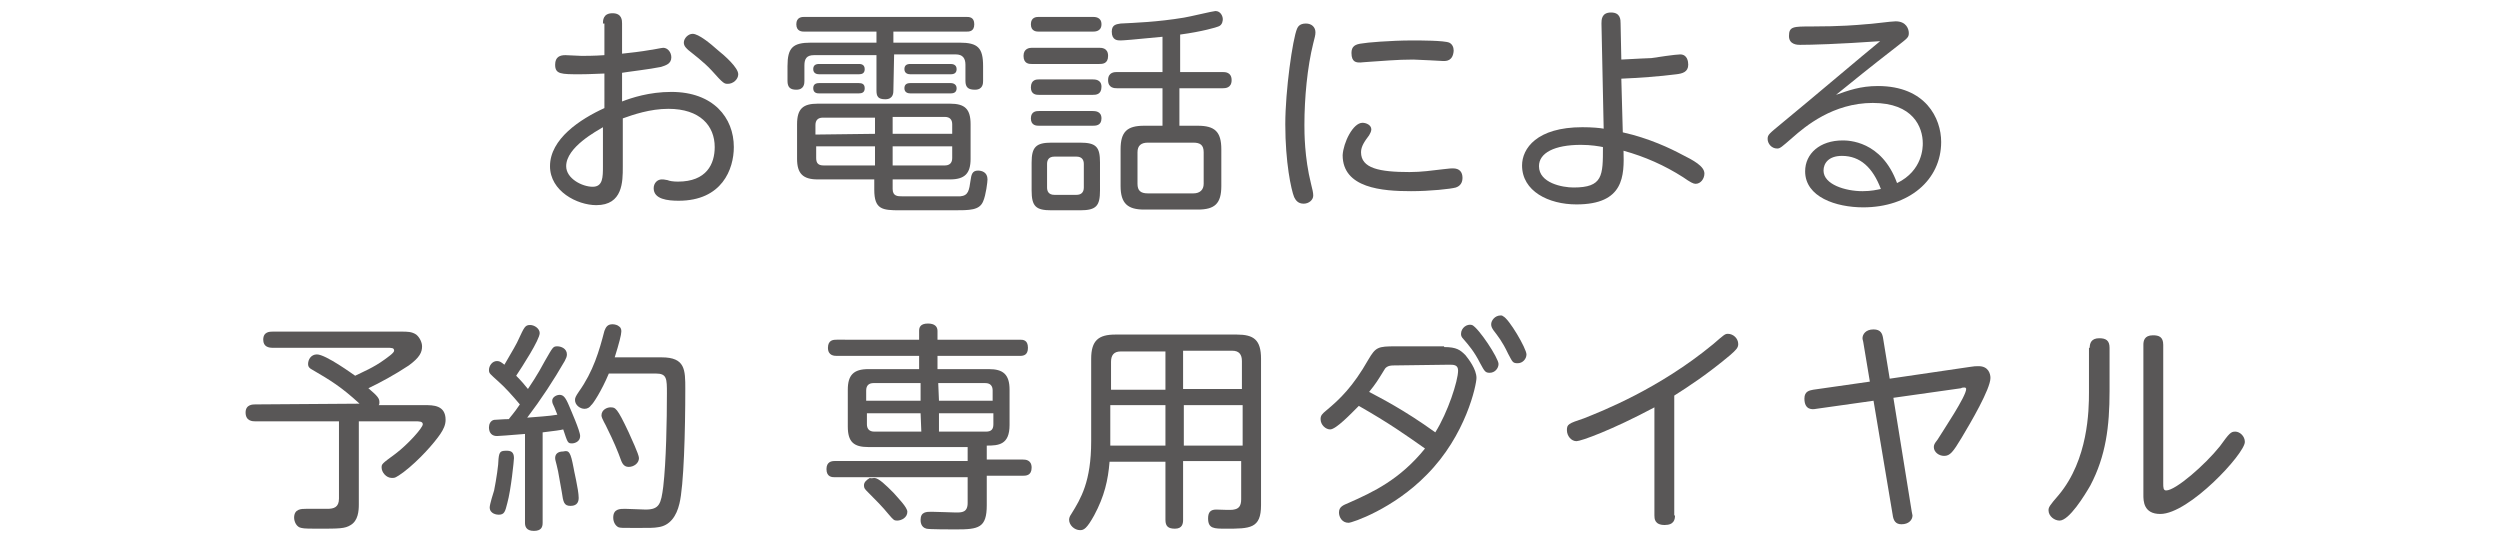 <?xml version="1.0" encoding="utf-8"?>
<!-- Generator: Adobe Illustrator 24.0.3, SVG Export Plug-In . SVG Version: 6.00 Build 0)  -->
<svg version="1.1" id="レイヤー_1" xmlns="http://www.w3.org/2000/svg" xmlns:xlink="http://www.w3.org/1999/xlink" x="0px"
	 y="0px" viewBox="0 0 340 75" style="enable-background:new 0 0 340 75;" xml:space="preserve">
<style type="text/css">
	.st0{fill:#595757;}
</style>
<g>
	<path class="st0" d="M82,3.2c0-0.4,0-1.4,1.3-1.4s1.3,1,1.3,1.4v4.1c1-0.1,2.7-0.3,3.8-0.5c0.2,0,1.6-0.3,1.8-0.3
		c0.6,0,1.1,0.6,1.1,1.3c0,0.9-0.8,1.1-1.4,1.3c-1.4,0.3-4.8,0.7-5.3,0.8v3.9c1.3-0.5,3.7-1.3,6.7-1.3c5.7,0,8.5,3.5,8.5,7.5
		c0,3-1.6,7.3-7.5,7.3c-1.5,0-3.4-0.2-3.4-1.7c0-0.7,0.5-1.2,1.1-1.2c0.2,0,0.3,0,0.8,0.1c0.2,0.1,0.7,0.2,1.4,0.2
		c3.9,0,5-2.4,5-4.7c0-2.9-2-5.2-6.3-5.2c-2.5,0-4.8,0.8-6.2,1.3v6.6c0,2,0,5.2-3.6,5.2c-2.6,0-6.3-1.9-6.3-5.3
		c0-3.7,4.1-6.4,7.4-7.9V10c-0.5,0-1.9,0.1-3.3,0.1c-2.6,0-3.4,0-3.4-1.3c0-1.1,0.7-1.3,1.4-1.3c0.3,0,1.9,0.1,2.2,0.1
		s1.8,0,3.1-0.1V3.2H82z M82,17.3c-0.8,0.5-5,2.7-5,5.3c0,1.7,2.2,2.8,3.6,2.8s1.4-1.3,1.4-2.8V17.3z M97.6,6.8
		c1,0.8,2.8,2.4,2.8,3.3c0,0.7-0.7,1.3-1.4,1.3c-0.5,0-0.6,0-2.2-1.8c-1.1-1.2-2.6-2.3-3.2-2.8c-0.2-0.2-0.6-0.5-0.6-1
		c0-0.6,0.6-1.2,1.2-1.2C95,4.6,96.6,5.9,97.6,6.8z"/>
	<path class="st0" d="M121.5,12.3c0,0.3,0,1.2-1.1,1.2c-1,0-1.2-0.4-1.2-1.2V7.5h-8.5c-1,0-1.3,0.5-1.3,1.4V11c0,0.3,0,1.2-1.1,1.2
		c-0.8,0-1.2-0.3-1.2-1.2V9c0-2.5,0.7-3.2,3.2-3.2h8.9V4.3h-9.8c-0.3,0-1.1,0-1.1-1s0.8-1,1.1-1h22c0.4,0,1.1,0,1.1,1s-0.7,1-1.1,1
		h-9.9v1.5h9c2.5,0,3.2,0.7,3.2,3.2v2c0,0.3,0,1.2-1.1,1.2c-0.9,0-1.3-0.3-1.3-1.2V8.8c0-0.9-0.4-1.4-1.3-1.4h-8.4L121.5,12.3
		L121.5,12.3z M121.4,25.7c0,1,0.7,1,1.3,1c7.3,0,7.6,0,7.9,0c1.1-0.1,1.2-0.8,1.4-2.2c0.1-0.7,0.2-1.3,1-1.3c0.5,0,1.3,0.2,1.3,1.2
		c0,0.3-0.2,2.1-0.6,3c-0.5,1.2-1.8,1.2-4,1.2h-7.3c-2.4,0-3.5-0.1-3.5-2.8v-1.4h-7.7c-2,0-2.8-0.8-2.8-2.8v-4.7
		c0-2.1,0.8-2.8,2.8-2.8h18c2,0,2.8,0.7,2.8,2.8v4.7c0,2-0.8,2.8-2.8,2.8h-7.8C121.4,24.4,121.4,25.7,121.4,25.7z M116.8,11.3
		c0.4,0,0.8,0.1,0.8,0.7c0,0.6-0.4,0.7-0.8,0.7h-5.4c-0.2,0-0.8,0-0.8-0.7c0-0.5,0.3-0.7,0.8-0.7H116.8z M116.8,8.7
		c0.2,0,0.8,0,0.8,0.7c0,0.6-0.4,0.7-0.8,0.7h-5.4c-0.3,0-0.8-0.1-0.8-0.7c0-0.5,0.3-0.7,0.8-0.7H116.8z M119,18.2V16h-7.1
		c-0.6,0-1,0.3-1,1v1.3L119,18.2L119,18.2z M119,22.5v-2.6h-8v1.6c0,0.7,0.3,1,1,1H119z M121.4,18.2h8.1v-1.3c0-0.6-0.3-1-1-1h-7.1
		V18.2z M121.4,19.9v2.6h7.1c0.6,0,1-0.3,1-1v-1.6H121.4z M129.3,8.7c0.3,0,0.8,0.1,0.8,0.7c0,0.5-0.3,0.7-0.8,0.7h-5.5
		c-0.3,0-0.8-0.1-0.8-0.7c0-0.5,0.3-0.7,0.8-0.7H129.3z M129.3,11.3c0.4,0,0.8,0.2,0.8,0.7s-0.3,0.7-0.8,0.7h-5.5
		c-0.3,0-0.8-0.1-0.8-0.7c0-0.5,0.3-0.7,0.8-0.7H129.3z"/>
	<path class="st0" d="M149.5,6.5c0.3,0,1.2,0,1.2,1.1s-0.8,1.1-1.2,1.1h-9.2c-0.3,0-1.1,0-1.1-1.1c0-1,0.8-1.1,1.1-1.1H149.5z
		 M148.6,2.3c0.3,0,1.2,0,1.2,1s-0.9,1-1.2,1h-7.3c-0.3,0-1.1,0-1.1-1s0.8-1,1.1-1C141.3,2.3,148.6,2.3,148.6,2.3z M148.6,10.8
		c0.3,0,1.2,0,1.2,1c0,1.1-0.8,1.1-1.2,1.1h-7.3c-0.3,0-1.1,0-1.1-1c0-1.1,0.8-1.1,1.1-1.1H148.6z M148.6,15.1c0.3,0,1.2,0,1.2,1
		s-0.8,1-1.2,1h-7.3c-0.3,0-1.1,0-1.1-1s0.8-1,1.1-1H148.6z M149.6,25.9c0,2.1-0.5,2.7-2.7,2.7H143c-2.1,0-2.7-0.5-2.7-2.7v-3.8
		c0-2.1,0.6-2.7,2.7-2.7h3.9c2.2,0,2.7,0.6,2.7,2.7L149.6,25.9L149.6,25.9z M147.4,22.3c0-0.6-0.3-1-1-1h-3c-0.8,0-1,0.5-1,1v3.2
		c0,0.5,0.2,1,1,1h3c0.6,0,1-0.3,1-1V22.3z M160.4,9.8h5.9c0.3,0,1.2,0,1.2,1.1s-0.9,1.1-1.2,1.1h-5.9v5.1h2.5
		c2.3,0,3.2,0.8,3.2,3.2v5c0,2.4-0.9,3.2-3.2,3.2h-7.3c-2.2,0-3.2-0.8-3.2-3.2v-5c0-2.4,0.9-3.2,3.2-3.2h2.5V12h-6.2
		c-0.3,0-1.2,0-1.2-1.1s0.9-1.1,1.2-1.1h6.2V5c-4,0.4-5.4,0.5-5.7,0.5c-0.4,0-1.2,0-1.2-1.2c0-1,0.7-1,1.2-1.1
		c1.9-0.1,5-0.2,8.6-0.8c0.7-0.1,4-0.9,4.3-0.9c0.7,0,1,0.7,1,1.1c0,0.1,0,0.8-0.6,1c-0.2,0.1-2.2,0.7-5.2,1.1v5.1H160.4z
		 M163.7,20.7c0-1-0.5-1.3-1.4-1.3h-6.2c-0.9,0-1.4,0.4-1.4,1.3V25c0,0.9,0.4,1.3,1.4,1.3h6.2c0.9,0,1.4-0.5,1.4-1.3V20.7z"/>
	<path class="st0" d="M176.4,3.9c0.1-0.2,0.3-0.7,1.2-0.7c0.8,0,1.3,0.5,1.3,1.2c0,0.4-0.1,0.7-0.3,1.5c-0.8,3.2-1.2,7.4-1.2,11.1
		c0,1,0,4.4,0.9,8c0.2,0.8,0.3,1.2,0.3,1.6c0,0.6-0.6,1.1-1.3,1.1c-0.8,0-1.1-0.5-1.3-0.9c-0.4-1-1.2-4.7-1.2-9.9
		C174.8,12.3,175.8,5.3,176.4,3.9z M185.3,16.7c0.5,0,1.2,0.3,1.2,0.9c0,0.3-0.2,0.6-0.3,0.8c-0.6,0.8-1.1,1.5-1.1,2.3
		c0,2.2,2.5,2.7,6.6,2.7c1.6,0,3-0.2,4.7-0.4c0.8-0.1,1-0.1,1.2-0.1c0.9,0,1.3,0.5,1.3,1.3c0,0.9-0.6,1.2-0.9,1.3
		c-0.7,0.2-3.5,0.5-6.1,0.5c-3.9,0-9.3-0.4-9.3-4.9C182.7,19.4,184,16.7,185.3,16.7z M196.3,8.3c-0.1,0-3.5-0.2-4.1-0.2
		c-2.3,0-4.2,0.2-5.9,0.3c-0.2,0-1.2,0.1-1.3,0.1c-0.5,0-1.2,0-1.2-1.3c0-0.9,0.5-1.2,1.5-1.3c0.4-0.1,3.8-0.4,6.8-0.4
		c1,0,4.3,0,5,0.3c0.4,0.2,0.6,0.6,0.6,1.1C197.6,8.3,196.7,8.3,196.3,8.3z"/>
	<path class="st0" d="M220.7,18c3.6,0.8,6.5,2.2,8,3c1.6,0.8,3.1,1.6,3.1,2.6c0,0.7-0.5,1.4-1.2,1.4c-0.3,0-0.7-0.2-1.7-0.9
		c-2.5-1.6-5.2-2.8-8.1-3.6c0.1,3.4,0.1,7.3-6.4,7.3c-3.8,0-7.4-1.8-7.4-5.3c0-2.3,2-5.2,8.2-5.2c1.3,0,2.4,0.1,2.9,0.2l-0.3-14.3
		c0-0.5,0-1.5,1.3-1.5s1.3,1,1.3,1.5l0.1,4.9c2.1-0.1,3.6-0.2,4.1-0.2c0.6-0.1,3.3-0.5,3.9-0.5c1,0,1.1,1,1.1,1.4
		c0,1-0.8,1.2-1.6,1.3c-2.3,0.3-5.2,0.5-7.5,0.6L220.7,18z M215,19.7c-3.6,0-5.7,1.1-5.7,2.9c0,2.3,3.2,2.9,4.7,2.9c4,0,4-1.6,4-5.5
		C217.5,19.9,216.4,19.7,215,19.7z"/>
	<path class="st0" d="M244.8,6.1c-0.3,0-1.5,0-1.5-1.2c0-1.3,0.6-1.3,3-1.3c4.1,0,6.3-0.2,7.4-0.3c0.6,0,3.5-0.4,4.1-0.4
		c1.5,0,1.8,1.1,1.8,1.6c0,0.6-0.2,0.7-1.6,1.8c-4,3.1-5.7,4.5-8.3,6.6c1.7-0.6,3.3-1.2,5.7-1.2c6.5,0,8.6,4.4,8.6,7.6
		c0,5.2-4.4,8.9-10.6,8.9c-3.7,0-7.9-1.4-7.9-4.9c0-2.4,2-4.2,5.1-4.2c0.7,0,5.3,0,7.4,5.8c3.5-1.7,3.5-4.9,3.5-5.4
		c0-2.2-1.3-5.5-6.8-5.5c-5.4,0-9.2,3.2-10.9,4.7c-1.5,1.3-1.7,1.5-2.1,1.5c-0.8,0-1.3-0.7-1.3-1.3c0-0.6,0.2-0.7,2-2.2
		c3.9-3.2,11.2-9.4,13.3-11.1C250,6,246.3,6.1,244.8,6.1z M250.5,21.2c-1.8,0-2.5,1-2.5,2c0,1.9,3,2.8,5.3,2.8c1.2,0,2-0.2,2.5-0.3
		C254.7,22.8,253,21.2,250.5,21.2z"/>
</g>
<g>
	<path class="st0" d="M48.9,54.9c-2.5-2.3-4-3.2-6.4-4.6c-0.4-0.2-0.6-0.4-0.6-0.8c0-0.6,0.4-1.3,1.2-1.3c1.2,0,4.9,2.7,5.2,2.9
		c1-0.5,2.5-1.1,4-2.2c0.4-0.3,1.3-0.9,1.3-1.2c0-0.4-0.3-0.4-1-0.4H37.1c-0.5,0-1.3-0.1-1.3-1.1c0-1.1,0.9-1.1,1.3-1.1h17.5
		c0.8,0,1.4,0,2,0.4c0.5,0.4,0.8,1.1,0.8,1.6c0,0.8-0.3,1.5-1.8,2.6c-1.8,1.2-4,2.4-5.5,3.1c1.3,1.1,1.5,1.4,1.5,1.9
		c0,0.2,0,0.3-0.1,0.4h6.3c1.1,0,2.8,0,2.8,2c0,0.7-0.3,1.3-0.7,1.9c-0.8,1.2-2.9,3.6-5,5.2C53.8,65,53.7,65,53.3,65
		c-0.8,0-1.4-0.8-1.4-1.4c0-0.5,0-0.5,1.9-1.9c1.6-1.2,3.7-3.5,3.7-4c0-0.4-0.5-0.4-1-0.4h-7.7v11.3c0,0.9-0.1,2.2-1.1,2.8
		c-0.8,0.5-1.5,0.5-4.6,0.5c-0.7,0-1.8,0-2.1-0.1c-0.7-0.1-1-0.9-1-1.4c0-1.2,1-1.2,1.6-1.2c0.1,0,2.7,0,2.9,0
		c0.9,0,1.6-0.2,1.6-1.4V57.3H34.7c-0.3,0-1.3,0-1.3-1.2c0-1.1,1-1.1,1.3-1.1L48.9,54.9L48.9,54.9z"/>
	<path class="st0" d="M71.6,59c-2.6,0.2-3.6,0.3-4,0.3c-0.2,0-1.1,0-1.1-1.2c0-0.4,0.2-0.9,0.7-1c0.2,0,1.3-0.1,2-0.1
		c0.2-0.3,0.7-0.8,1.5-2c-1-1.2-2.1-2.4-2.9-3.1c-1.2-1.1-1.3-1.1-1.3-1.6s0.4-1.2,1.1-1.2c0.4,0,0.6,0.2,1,0.5
		c1-1.7,1.8-3.1,1.9-3.4c0.8-1.7,0.9-2,1.6-2c0.6,0,1.3,0.5,1.3,1.1c0,0.9-2.4,4.6-3.2,5.8c0.7,0.7,1.2,1.3,1.6,1.8
		c0.2-0.3,1.3-1.9,2.3-3.8c1.1-1.9,1.1-2,1.7-2c0.5,0,1.3,0.3,1.3,1.1c0,0.3-0.1,0.5-0.3,0.9c-1.5,2.6-3.2,5.2-5.1,7.7
		c1.1-0.1,3-0.2,4.1-0.4c-0.1-0.2-0.3-0.8-0.4-1c-0.2-0.4-0.3-0.6-0.3-0.9c0-0.5,0.6-0.8,1-0.8c0.5,0,0.8,0.3,1.3,1.5
		c0.2,0.5,1.5,3.4,1.5,4.1c0,0.8-0.8,1-1.1,1c-0.6,0-0.6-0.1-1.2-1.9c-0.4,0.1-1.1,0.2-2.8,0.4v12.3c0,0.6-0.2,1.1-1.2,1.1
		c-1.1,0-1.2-0.7-1.2-1.1V59H71.6z M69.9,62.3c0,0.3-0.4,4.3-0.9,6.1c-0.3,1.2-0.4,1.6-1.2,1.6c-0.2,0-1.2-0.1-1.2-1
		c0-0.4,0.5-2,0.6-2.3c0.3-1.5,0.6-3.5,0.6-4.3c0.1-1,0.3-1.1,1.1-1.1C69.4,61.3,69.9,61.4,69.9,62.3z M78,63.6c0,0.2,0.7,3,0.7,4.1
		c0,0.4-0.1,1.1-1.1,1.1c-0.9,0-1-0.5-1.2-1.9c-0.1-0.6-0.4-2.2-0.5-2.8c-0.3-1.4-0.4-1.5-0.4-1.8c0-0.5,0.3-0.9,1.1-0.9
		C77.4,61.2,77.6,61.5,78,63.6z M90,48.6c3.2,0,3.2,1.7,3.2,4.3c0,5.7-0.2,13.2-0.8,15.6c-0.4,1.7-1.3,3-2.9,3.2
		c-0.6,0.1-1,0.1-3,0.1s-2.1,0-2.4-0.1c-0.4-0.2-0.7-0.7-0.7-1.3c0-1.2,0.9-1.2,1.6-1.2c0.5,0,2.4,0.1,2.8,0.1
		c1.9,0,2.1-0.8,2.4-3.1c0.4-3.4,0.5-9.1,0.5-12.7c0-2,0-2.7-1.5-2.7h-6.4c-1,2.4-2.2,4.2-2.4,4.3c-0.2,0.3-0.5,0.5-0.9,0.5
		c-0.6,0-1.3-0.5-1.3-1.2c0-0.3,0.1-0.5,0.5-1.1c2-2.8,2.8-5.6,3.5-8.3c0.2-0.5,0.4-0.9,1.1-0.9c0.3,0,0.7,0.1,0.9,0.3
		c0.3,0.2,0.3,0.5,0.3,0.7c0,0.4-0.3,1.6-0.9,3.5C83.6,48.6,90,48.6,90,48.6z M85.5,58.8c0.3,0.7,1.4,3,1.4,3.5
		c0,0.7-0.7,1.2-1.4,1.2s-0.9-0.6-1-0.8c-0.5-1.4-1.1-2.8-1.9-4.4c-0.2-0.5-0.8-1.4-0.8-1.8c0-0.8,0.8-1.1,1.2-1.1
		C83.7,55.4,83.9,55.4,85.5,58.8z"/>
	<path class="st0" d="M134.2,62.5h4.9c0.3,0,1.2,0,1.2,1.1s-0.8,1.1-1.2,1.1h-4.9v4c0,3.1-1.1,3.3-4.2,3.3c-0.6,0-3.7,0-4-0.1
		c-0.8-0.2-0.8-1-0.8-1.2c0-1.1,0.8-1.1,1.5-1.1c0.5,0,3.1,0.1,3.3,0.1c0.8,0,1.6,0,1.6-1.3v-3.5h-18.1c-0.3,0-1.1,0-1.1-1.1
		c0-1,0.7-1.1,1.1-1.1h18.1v-1.9h-13.5c-2,0-2.8-0.7-2.8-2.8v-5c0-2,0.8-2.8,2.8-2.8h6.9v-1.8h-11.2c-0.3,0-1.2,0-1.2-1.1
		s0.8-1.1,1.2-1.1H125V45c0-0.4,0.1-1,1.2-1c0.9,0,1.3,0.4,1.3,1v1.2h11.2c0.4,0,1.1,0,1.1,1.1c0,1-0.6,1.1-1.1,1.1h-11.2v1.8h7
		c1.9,0,2.8,0.7,2.8,2.8v4.8c0,2.7-1.5,2.8-3.1,2.8V62.5z M118.9,65c0.6,0,1.6,1,2.6,2c0.7,0.8,1.9,2,1.9,2.6c0,0.8-0.8,1.2-1.4,1.2
		c-0.4,0-0.5-0.1-1.1-0.8c-0.9-1.1-1.8-2-2.8-3c-0.5-0.5-0.6-0.6-0.6-1s0.3-0.7,0.8-1C118.5,65.1,118.7,65,118.9,65z M125.2,54.5
		v-2.4h-6.4c-0.6,0-1,0.3-1,1v1.4H125.2z M125.2,56.2h-7.3v1.5c0,0.6,0.3,1,1,1h6.4L125.2,56.2L125.2,56.2z M127.7,54.5h7.3v-1.4
		c0-0.6-0.3-1-1-1h-6.4L127.7,54.5L127.7,54.5z M127.7,56.2v2.5h6.4c0.7,0,1-0.3,1-1v-1.5H127.7z"/>
	<path class="st0" d="M160.9,62.8v7.9c0,0.5-0.1,1.2-1.1,1.2c-0.9,0-1.3-0.3-1.3-1.2v-7.9h-7.6c-0.2,2.5-0.7,4.7-2.1,7.3
		c-1,1.8-1.4,2-1.9,2c-0.8,0-1.5-0.7-1.5-1.4c0-0.1,0-0.4,0.3-0.8c1.3-2.1,2.7-4.4,2.7-9.9V48.8c0-2.5,1-3.3,3.3-3.3h16.5
		c2.3,0,3.3,0.7,3.3,3.3v19.9c0,3.2-1.5,3.2-4.8,3.2c-1.6,0-2.4,0-2.4-1.4c0-0.8,0.3-1.2,1.1-1.2c0.4,0,2.1,0.1,2.4,0
		c0.6-0.1,1-0.4,1-1.4v-5.2h-7.9V62.8z M158.5,52.9v-5.1h-6.1c-0.9,0-1.3,0.5-1.3,1.4V53h7.4V52.9z M158.5,55.1H151v5.5h7.5V55.1z
		 M160.9,52.9h8v-3.8c0-0.9-0.4-1.4-1.3-1.4h-6.7V52.9z M169,55.1h-8v5.5h8V55.1z"/>
	<path class="st0" d="M196.4,47.2c1.7,0,2.2,0.4,2.9,1.1c0.4,0.5,1.5,1.9,1.5,3.1c0,0.9-1.4,7.8-6.8,13.2
		c-4.5,4.6-10.1,6.5-10.6,6.5c-0.9,0-1.3-0.8-1.3-1.4c0-0.8,0.6-1,1.3-1.3c3.4-1.5,7-3.2,10.4-7.4c-2.7-1.9-4.8-3.4-9-5.8
		c-1.1,1.1-3.1,3.2-3.9,3.2c-0.6,0-1.3-0.6-1.3-1.4c0-0.5,0.2-0.7,0.8-1.2c1.8-1.5,3.6-3.2,5.7-6.9c1-1.7,1.3-1.8,3.7-1.8h6.6V47.2z
		 M189.5,49.7c-0.8,0-1.1,0.3-1.3,0.7c-0.8,1.3-1.1,1.8-2,2.9c1.5,0.8,4.7,2.4,9,5.5c1.7-2.7,3.1-7,3.1-8.4c0-0.8-0.6-0.8-1.2-0.8
		L189.5,49.7L189.5,49.7z M203.8,49.5c0,0.6-0.5,1.2-1.2,1.2c-0.6,0-0.7-0.2-1.3-1.3c-0.8-1.6-1.6-2.5-2.2-3.2
		c-0.4-0.4-0.4-0.6-0.4-0.8c0-0.8,0.8-1.4,1.5-1.2C201.1,44.6,203.8,48.7,203.8,49.5z M207.6,48.2c0,0.6-0.5,1.2-1.2,1.2
		c-0.7,0-0.7-0.2-1.3-1.3c-0.8-1.7-1.4-2.4-2-3.2c-0.2-0.3-0.3-0.5-0.3-0.8c0-0.5,0.5-1.2,1.3-1.2c0.1,0,0.2,0,0.3,0.1
		C205.2,43.3,207.6,47.4,207.6,48.2z"/>
	<path class="st0" d="M227.8,70.1c0,0.5-0.1,1.3-1.4,1.3c-1.4,0-1.4-0.9-1.4-1.3V55.4c-5.8,3.1-10,4.6-10.6,4.6
		c-0.7,0-1.3-0.7-1.3-1.5s0.2-0.9,2.3-1.6c2.5-1,10.2-4,17.6-10.1c1.5-1.3,1.6-1.4,2-1.4c0.7,0,1.4,0.6,1.4,1.4
		c0,0.5-0.3,0.8-1.1,1.5c-3.1,2.6-5.7,4.3-7.6,5.5v16.3H227.8z"/>
	<path class="st0" d="M260,69.6c0,0.1,0.1,0.4,0.1,0.5c0,0.6-0.5,1.2-1.5,1.2c-0.8,0-1.1-0.5-1.2-1.3l-2.6-15.5l-7.8,1.1
		c-0.5,0.1-1.6,0.2-1.6-1.4c0-1,0.7-1.1,1.2-1.2l7.7-1.1l-0.9-5.4c0-0.1-0.1-0.3-0.1-0.5c0-0.5,0.4-1.2,1.5-1.2c1,0,1.2,0.6,1.3,1.2
		l0.9,5.5l10.9-1.6c0.6-0.1,0.8-0.1,1.2-0.1c1.3,0,1.6,1,1.6,1.6c0,1.5-2.7,6.1-3.9,8.1c-1.2,2-1.6,2.5-2.4,2.5
		c-0.7,0-1.4-0.5-1.4-1.2c0-0.3,0.1-0.5,0.5-1c0.8-1.3,3.9-5.9,3.9-6.9c0-0.1-0.1-0.2-0.2-0.2s-0.4,0-0.5,0.1l-9.2,1.3L260,69.6z"/>
	<path class="st0" d="M284.2,47.3c0-0.6,0.2-1.3,1.3-1.3c0.9,0,1.4,0.3,1.4,1.3v5.9c0,4.8-0.5,8.8-2.6,12.8
		c-0.8,1.4-2.9,4.8-4.2,4.8c-0.7,0-1.5-0.6-1.5-1.4c0-0.4,0.1-0.6,1.4-2.1c4-4.8,4.1-11.5,4.1-13.9v-6.1H284.2z M294.2,65.7
		c0,0.6,0,1,0.4,1c1.3,0,5.3-3.5,7.3-6c1.3-1.8,1.5-2,2.1-2s1.3,0.6,1.3,1.4c0,1.6-7.6,9.8-11.5,9.8c-2.3,0-2.3-1.8-2.3-2.6V46.9
		c0-0.5,0.1-1.3,1.3-1.3c0.8,0,1.4,0.2,1.4,1.3L294.2,65.7L294.2,65.7z"/>
</g>
</svg>
